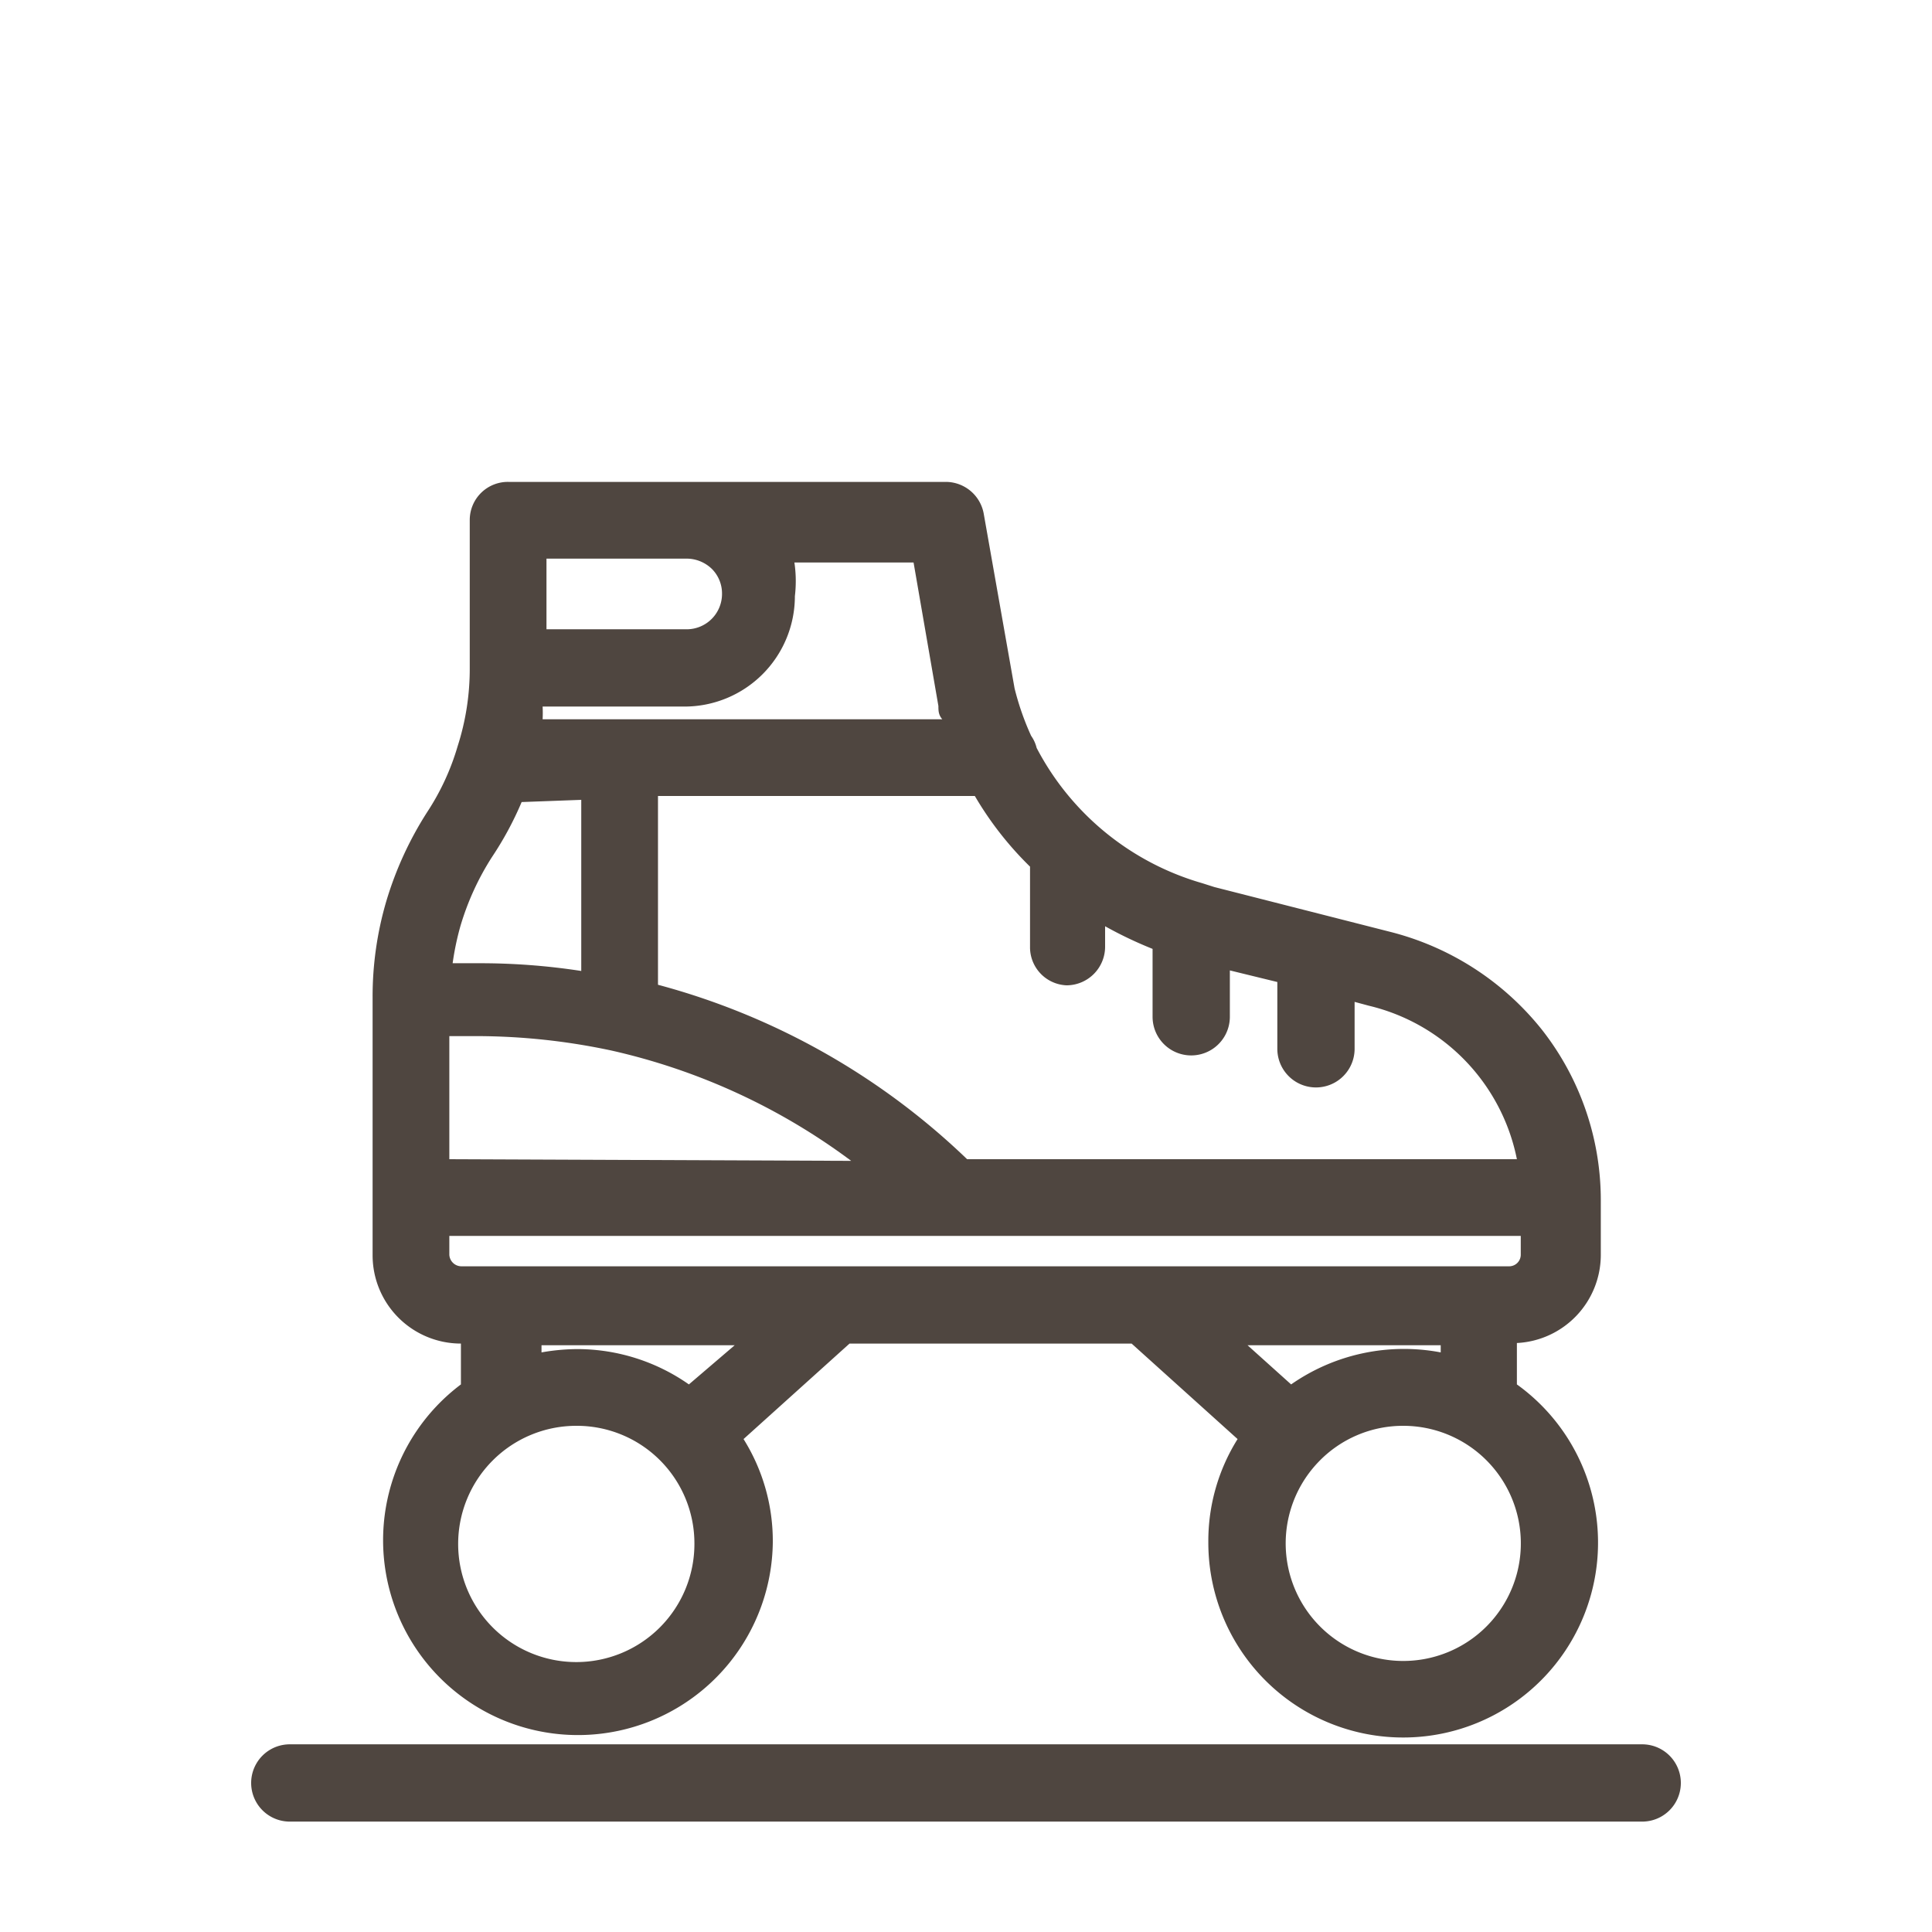 <svg id="Capa_1" data-name="Capa 1" xmlns="http://www.w3.org/2000/svg" viewBox="0 0 35 35"><defs><style>.cls-1{fill:#4f4640;}</style></defs><path class="cls-1" d="M27.48,25.08v-.75A1.6,1.6,0,0,0,29,22.74v-1a5,5,0,0,0-1.07-3.09,5.12,5.12,0,0,0-2.75-1.77L22,16.07,21.78,16a4.92,4.92,0,0,1-3-2.45.65.65,0,0,0-.1-.22,4.89,4.89,0,0,1-.3-.86L17.82,9.3a.7.7,0,0,0-.69-.57H9.21a.69.69,0,0,0-.7.69V12.1a4.58,4.58,0,0,1-.22,1.42,4.43,4.43,0,0,1-.55,1.19A6.35,6.35,0,0,0,7,16.32a6.12,6.12,0,0,0-.25,1.75v4.67a1.6,1.6,0,0,0,1.6,1.6v.74A3.53,3.53,0,1,0,14,27.94a3.48,3.48,0,0,0-.53-1.87l1.92-1.73H20.5l1.92,1.73a3.48,3.48,0,0,0-.53,1.87,3.53,3.53,0,1,0,5.59-2.86Zm-15,0a3.53,3.53,0,0,0-2-.64,3.79,3.79,0,0,0-.67.06v-.13h3.5Zm.1,2.89a2.14,2.14,0,1,1-2.14-2.14,2.13,2.13,0,0,1,2.14,2.14Zm13.52-3.6v.13a3.57,3.57,0,0,0-2.71.58l-.79-.71Zm-2.22,2.12a2.12,2.12,0,0,1,1.55-.66,2.13,2.13,0,1,1-1.55.66Zm-13.35-12v3.1a12,12,0,0,0-1.89-.14H8.2a5,5,0,0,1,.14-.67,4.87,4.87,0,0,1,.57-1.25,6,6,0,0,0,.54-1Zm3.86-4.3h2.16L17,12.79c0,.08,0,.16.07.24H9.83a2.23,2.23,0,0,0,0-.23h2.57a2,2,0,0,0,2-2A2.31,2.31,0,0,0,14.38,10.12ZM9.9,11.4V10.12h2.54a.66.66,0,0,1,.46.19.63.63,0,0,1,.18.45.64.64,0,0,1-.64.64Zm9.42,6.45a.7.7,0,0,0,.7-.7v-.37a7.49,7.49,0,0,0,.86.41v1.23a.7.7,0,0,0,1.4,0v-.84l.86.21V19a.7.7,0,0,0,1.4,0v-.85l.26.07A3.58,3.58,0,0,1,27.48,21H17.57L17.52,21a12.87,12.87,0,0,0-5.6-3.16V14.42h5.74a6.08,6.08,0,0,0,1,1.28v1.45A.69.69,0,0,0,19.32,17.85ZM8.14,21V18.77h.49a11.76,11.76,0,0,1,2.44.26,11.47,11.47,0,0,1,4.35,2Zm0,1.39H27.55v.34a.21.21,0,0,1-.2.21h-19a.22.22,0,0,1-.21-.21Z"/><path class="cls-1" d="M29.75,33H5.25a.7.7,0,0,1,0-1.4h24.5a.7.7,0,0,1,0,1.4Z"/></svg>